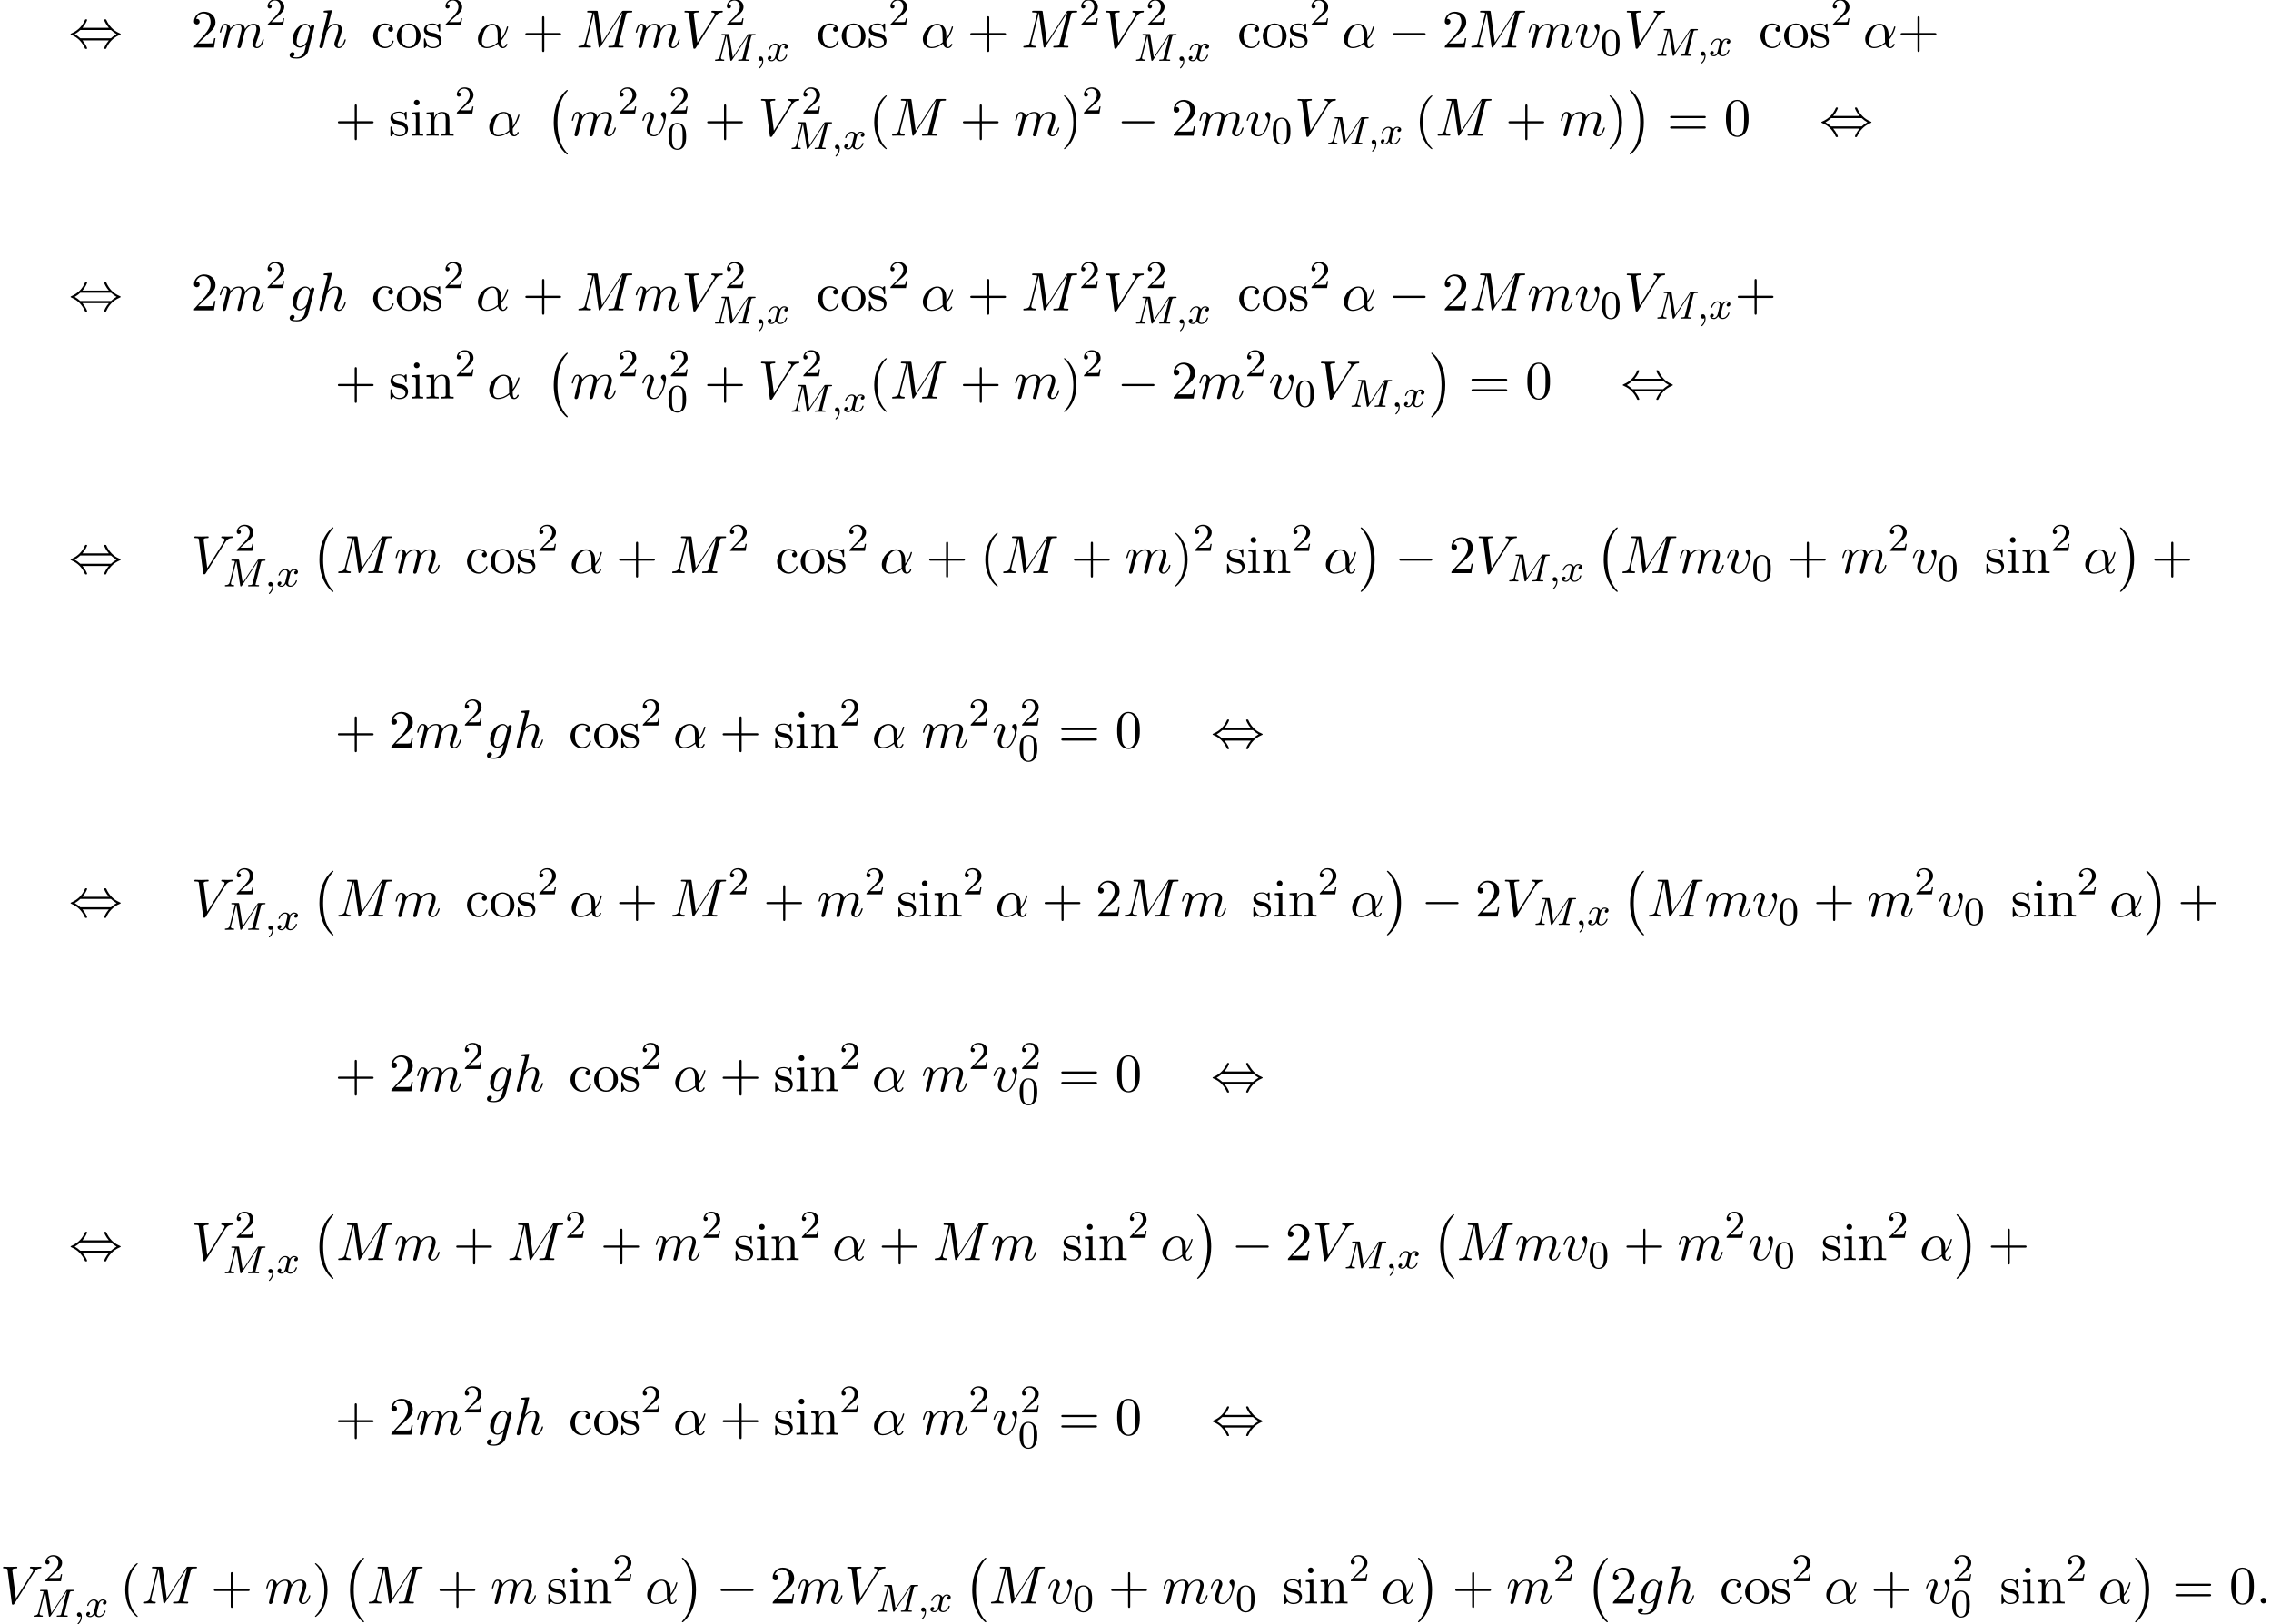 <?xml version='1.0' encoding='UTF-8'?>
<!-- This file was generated by dvisvgm 2.6.3 -->
<svg version='1.1' xmlns='http://www.w3.org/2000/svg' xmlns:xlink='http://www.w3.org/1999/xlink' width='460.384pt' height='329.35pt' viewBox='53.798 80.697 460.384 329.35'>
<defs>
<path id='g0-0' d='M4.505 12.535C4.505 12.491 4.484 12.469 4.462 12.436C3.96 11.902 3.218 11.018 2.76 9.24C2.509 8.247 2.411 7.124 2.411 6.109C2.411 3.24 3.098 1.233 4.407 -0.185C4.505 -0.284 4.505 -0.305 4.505 -0.327C4.505 -0.436 4.418 -0.436 4.375 -0.436C4.211 -0.436 3.622 0.218 3.48 0.382C2.367 1.702 1.658 3.665 1.658 6.098C1.658 7.647 1.931 9.84 3.36 11.684C3.469 11.815 4.178 12.644 4.375 12.644C4.418 12.644 4.505 12.644 4.505 12.535Z'/>
<path id='g0-1' d='M3.327 6.109C3.327 4.56 3.055 2.367 1.625 0.524C1.516 0.393 0.807 -0.436 0.611 -0.436C0.556 -0.436 0.48 -0.415 0.48 -0.327C0.48 -0.284 0.502 -0.251 0.545 -0.218C1.069 0.349 1.778 1.233 2.225 2.967C2.476 3.96 2.575 5.084 2.575 6.098C2.575 7.2 2.476 8.313 2.193 9.382C1.778 10.909 1.135 11.782 0.578 12.393C0.48 12.491 0.48 12.513 0.48 12.535C0.48 12.622 0.556 12.644 0.611 12.644C0.775 12.644 1.375 11.978 1.505 11.825C2.618 10.505 3.327 8.542 3.327 6.109Z'/>
<path id='g2-59' d='M1.49 -0.12C1.49 0.399 1.379 0.853 0.885 1.347C0.853 1.371 0.837 1.387 0.837 1.427C0.837 1.49 0.901 1.538 0.956 1.538C1.052 1.538 1.714 0.909 1.714 -0.024C1.714 -0.534 1.522 -0.885 1.172 -0.885C0.893 -0.885 0.733 -0.662 0.733 -0.446C0.733 -0.223 0.885 0 1.18 0C1.371 0 1.49 -0.112 1.49 -0.12Z'/>
<path id='g2-77' d='M7.739 -4.798C7.819 -5.109 7.835 -5.181 8.393 -5.181C8.576 -5.181 8.671 -5.181 8.671 -5.332C8.671 -5.444 8.568 -5.444 8.424 -5.444H7.396C7.181 -5.444 7.157 -5.444 7.054 -5.284L4.049 -0.733L3.339 -5.228C3.308 -5.428 3.3 -5.444 3.061 -5.444H1.985C1.841 -5.444 1.737 -5.444 1.737 -5.292C1.737 -5.181 1.841 -5.181 1.969 -5.181C2.232 -5.181 2.463 -5.181 2.463 -5.053C2.463 -5.021 2.455 -5.013 2.431 -4.91L1.419 -0.853C1.323 -0.454 1.116 -0.279 0.582 -0.263C0.534 -0.263 0.438 -0.255 0.438 -0.112C0.438 -0.064 0.478 0 0.558 0C0.59 0 0.773 -0.024 1.347 -0.024C1.977 -0.024 2.096 0 2.168 0C2.2 0 2.319 0 2.319 -0.151C2.319 -0.247 2.232 -0.263 2.176 -0.263C1.889 -0.271 1.65 -0.319 1.65 -0.598C1.65 -0.638 1.674 -0.749 1.674 -0.757L2.758 -5.085H2.766L3.539 -0.215C3.563 -0.088 3.571 0 3.682 0S3.85 -0.088 3.897 -0.159L7.173 -5.149L7.181 -5.141L6.057 -0.63C5.986 -0.327 5.97 -0.263 5.38 -0.263C5.228 -0.263 5.133 -0.263 5.133 -0.112C5.133 -0.08 5.157 0 5.26 0S5.603 -0.016 5.715 -0.024H6.225C6.966 -0.024 7.157 0 7.213 0C7.261 0 7.372 0 7.372 -0.151C7.372 -0.263 7.269 -0.263 7.133 -0.263C7.109 -0.263 6.966 -0.263 6.83 -0.279C6.663 -0.295 6.647 -0.319 6.647 -0.391C6.647 -0.43 6.663 -0.478 6.671 -0.518L7.739 -4.798Z'/>
<path id='g2-120' d='M3.993 -3.18C3.642 -3.092 3.626 -2.782 3.626 -2.75C3.626 -2.574 3.762 -2.455 3.937 -2.455S4.384 -2.59 4.384 -2.933C4.384 -3.387 3.881 -3.515 3.587 -3.515C3.212 -3.515 2.909 -3.252 2.726 -2.941C2.55 -3.363 2.136 -3.515 1.809 -3.515C0.94 -3.515 0.454 -2.519 0.454 -2.295C0.454 -2.224 0.51 -2.192 0.574 -2.192C0.669 -2.192 0.685 -2.232 0.709 -2.327C0.893 -2.909 1.371 -3.292 1.785 -3.292C2.096 -3.292 2.248 -3.068 2.248 -2.782C2.248 -2.622 2.152 -2.256 2.088 -2C2.032 -1.769 1.857 -1.06 1.817 -0.909C1.706 -0.478 1.419 -0.143 1.06 -0.143C1.028 -0.143 0.821 -0.143 0.654 -0.255C1.02 -0.343 1.02 -0.677 1.02 -0.685C1.02 -0.869 0.877 -0.98 0.701 -0.98C0.486 -0.98 0.255 -0.797 0.255 -0.494C0.255 -0.128 0.646 0.08 1.052 0.08C1.474 0.08 1.769 -0.239 1.913 -0.494C2.088 -0.104 2.455 0.08 2.837 0.08C3.706 0.08 4.184 -0.917 4.184 -1.14C4.184 -1.219 4.121 -1.243 4.065 -1.243C3.969 -1.243 3.953 -1.188 3.929 -1.108C3.77 -0.574 3.316 -0.143 2.853 -0.143C2.59 -0.143 2.399 -0.319 2.399 -0.654C2.399 -0.813 2.447 -0.996 2.558 -1.443C2.614 -1.682 2.79 -2.383 2.829 -2.534C2.941 -2.949 3.22 -3.292 3.579 -3.292C3.618 -3.292 3.826 -3.292 3.993 -3.18Z'/>
<path id='g4-48' d='M3.897 -2.542C3.897 -3.395 3.81 -3.913 3.547 -4.423C3.196 -5.125 2.55 -5.3 2.112 -5.3C1.108 -5.3 0.741 -4.551 0.63 -4.328C0.343 -3.746 0.327 -2.957 0.327 -2.542C0.327 -2.016 0.351 -1.211 0.733 -0.574C1.1 0.016 1.69 0.167 2.112 0.167C2.495 0.167 3.18 0.048 3.579 -0.741C3.873 -1.315 3.897 -2.024 3.897 -2.542ZM2.112 -0.056C1.841 -0.056 1.291 -0.183 1.124 -1.02C1.036 -1.474 1.036 -2.224 1.036 -2.638C1.036 -3.188 1.036 -3.746 1.124 -4.184C1.291 -4.997 1.913 -5.077 2.112 -5.077C2.383 -5.077 2.933 -4.941 3.092 -4.216C3.188 -3.778 3.188 -3.18 3.188 -2.638C3.188 -2.168 3.188 -1.451 3.092 -1.004C2.925 -0.167 2.375 -0.056 2.112 -0.056Z'/>
<path id='g4-50' d='M2.248 -1.626C2.375 -1.745 2.71 -2.008 2.837 -2.12C3.332 -2.574 3.802 -3.013 3.802 -3.738C3.802 -4.686 3.005 -5.3 2.008 -5.3C1.052 -5.3 0.422 -4.575 0.422 -3.866C0.422 -3.475 0.733 -3.419 0.845 -3.419C1.012 -3.419 1.259 -3.539 1.259 -3.842C1.259 -4.256 0.861 -4.256 0.765 -4.256C0.996 -4.838 1.53 -5.037 1.921 -5.037C2.662 -5.037 3.045 -4.407 3.045 -3.738C3.045 -2.909 2.463 -2.303 1.522 -1.339L0.518 -0.303C0.422 -0.215 0.422 -0.199 0.422 0H3.571L3.802 -1.427H3.555C3.531 -1.267 3.467 -0.869 3.371 -0.717C3.324 -0.654 2.718 -0.654 2.59 -0.654H1.172L2.248 -1.626Z'/>
<path id='g3-11' d='M5.204 -2.575C5.204 -4.287 4.189 -4.822 3.382 -4.822C1.887 -4.822 0.447 -3.262 0.447 -1.724C0.447 -0.709 1.102 0.12 2.215 0.12C2.902 0.12 3.687 -0.131 4.516 -0.796C4.658 -0.218 5.018 0.12 5.509 0.12C6.087 0.12 6.425 -0.48 6.425 -0.655C6.425 -0.731 6.36 -0.764 6.295 -0.764C6.218 -0.764 6.185 -0.731 6.153 -0.655C5.956 -0.12 5.564 -0.12 5.542 -0.12C5.204 -0.12 5.204 -0.971 5.204 -1.233C5.204 -1.462 5.204 -1.484 5.313 -1.615C6.338 -2.902 6.567 -4.167 6.567 -4.178C6.567 -4.2 6.556 -4.287 6.436 -4.287C6.327 -4.287 6.327 -4.255 6.273 -4.058C6.076 -3.371 5.716 -2.542 5.204 -1.898V-2.575ZM4.473 -1.08C3.513 -0.24 2.673 -0.12 2.236 -0.12C1.582 -0.12 1.255 -0.611 1.255 -1.309C1.255 -1.844 1.538 -3.022 1.887 -3.578C2.4 -4.375 2.989 -4.582 3.371 -4.582C4.451 -4.582 4.451 -3.153 4.451 -2.302C4.451 -1.898 4.451 -1.265 4.473 -1.08Z'/>
<path id='g3-58' d='M2.095 -0.578C2.095 -0.895 1.833 -1.156 1.516 -1.156S0.938 -0.895 0.938 -0.578S1.2 0 1.516 0S2.095 -0.262 2.095 -0.578Z'/>
<path id='g3-77' d='M10.102 -6.611C10.2 -7.004 10.222 -7.113 11.04 -7.113C11.291 -7.113 11.389 -7.113 11.389 -7.331C11.389 -7.451 11.28 -7.451 11.095 -7.451H9.655C9.371 -7.451 9.36 -7.451 9.229 -7.244L5.247 -1.025L4.396 -7.2C4.364 -7.451 4.342 -7.451 4.058 -7.451H2.564C2.356 -7.451 2.236 -7.451 2.236 -7.244C2.236 -7.113 2.335 -7.113 2.553 -7.113C2.695 -7.113 2.891 -7.102 3.022 -7.091C3.196 -7.069 3.262 -7.036 3.262 -6.916C3.262 -6.873 3.251 -6.84 3.218 -6.709L1.833 -1.156C1.724 -0.72 1.538 -0.371 0.655 -0.338C0.6 -0.338 0.458 -0.327 0.458 -0.131C0.458 -0.033 0.524 0 0.611 0C0.96 0 1.342 -0.033 1.702 -0.033C2.073 -0.033 2.465 0 2.825 0C2.88 0 3.022 0 3.022 -0.218C3.022 -0.338 2.902 -0.338 2.825 -0.338C2.204 -0.349 2.084 -0.567 2.084 -0.818C2.084 -0.895 2.095 -0.949 2.127 -1.069L3.611 -7.015H3.622L4.56 -0.251C4.582 -0.12 4.593 0 4.724 0C4.844 0 4.909 -0.12 4.964 -0.196L9.371 -7.102H9.382L7.822 -0.851C7.713 -0.425 7.691 -0.338 6.829 -0.338C6.644 -0.338 6.524 -0.338 6.524 -0.131C6.524 0 6.655 0 6.687 0C6.993 0 7.735 -0.033 8.04 -0.033C8.487 -0.033 8.956 0 9.404 0C9.469 0 9.611 0 9.611 -0.218C9.611 -0.338 9.513 -0.338 9.305 -0.338C8.902 -0.338 8.596 -0.338 8.596 -0.535C8.596 -0.578 8.596 -0.6 8.651 -0.796L10.102 -6.611Z'/>
<path id='g3-86' d='M6.851 -6.207C7.385 -7.058 7.844 -7.091 8.247 -7.113C8.378 -7.124 8.389 -7.309 8.389 -7.32C8.389 -7.407 8.335 -7.451 8.247 -7.451C7.964 -7.451 7.647 -7.418 7.353 -7.418C6.993 -7.418 6.622 -7.451 6.273 -7.451C6.207 -7.451 6.065 -7.451 6.065 -7.244C6.065 -7.124 6.164 -7.113 6.24 -7.113C6.535 -7.091 6.742 -6.982 6.742 -6.753C6.742 -6.589 6.578 -6.349 6.578 -6.338L3.229 -1.015L2.487 -6.785C2.487 -6.971 2.738 -7.113 3.24 -7.113C3.393 -7.113 3.513 -7.113 3.513 -7.331C3.513 -7.429 3.425 -7.451 3.36 -7.451C2.924 -7.451 2.455 -7.418 2.007 -7.418C1.811 -7.418 1.604 -7.429 1.407 -7.429S1.004 -7.451 0.818 -7.451C0.742 -7.451 0.611 -7.451 0.611 -7.244C0.611 -7.113 0.709 -7.113 0.884 -7.113C1.495 -7.113 1.505 -7.015 1.538 -6.742L2.4 -0.011C2.433 0.207 2.476 0.24 2.618 0.24C2.793 0.24 2.836 0.185 2.924 0.044L6.851 -6.207Z'/>
<path id='g3-103' d='M5.138 -4.113C5.149 -4.178 5.171 -4.233 5.171 -4.309C5.171 -4.495 5.04 -4.604 4.855 -4.604C4.745 -4.604 4.451 -4.527 4.407 -4.135C4.211 -4.538 3.829 -4.822 3.393 -4.822C2.149 -4.822 0.796 -3.295 0.796 -1.724C0.796 -0.644 1.462 0 2.247 0C2.891 0 3.404 -0.513 3.513 -0.633L3.524 -0.622C3.295 0.349 3.164 0.796 3.164 0.818C3.12 0.916 2.749 1.996 1.593 1.996C1.385 1.996 1.025 1.985 0.72 1.887C1.047 1.789 1.167 1.505 1.167 1.32C1.167 1.145 1.047 0.938 0.753 0.938C0.513 0.938 0.164 1.135 0.164 1.571C0.164 2.018 0.567 2.236 1.615 2.236C2.978 2.236 3.764 1.385 3.927 0.731L5.138 -4.113ZM3.72 -1.396C3.655 -1.113 3.404 -0.84 3.164 -0.633C2.935 -0.436 2.596 -0.24 2.28 -0.24C1.735 -0.24 1.571 -0.807 1.571 -1.244C1.571 -1.767 1.887 -3.055 2.182 -3.611C2.476 -4.145 2.945 -4.582 3.404 -4.582C4.124 -4.582 4.276 -3.698 4.276 -3.644S4.255 -3.524 4.244 -3.48L3.72 -1.396Z'/>
<path id='g3-104' d='M3.131 -7.451C3.131 -7.462 3.131 -7.571 2.989 -7.571C2.738 -7.571 1.942 -7.484 1.658 -7.462C1.571 -7.451 1.451 -7.44 1.451 -7.244C1.451 -7.113 1.549 -7.113 1.713 -7.113C2.236 -7.113 2.258 -7.036 2.258 -6.927L2.225 -6.709L0.644 -0.425C0.6 -0.273 0.6 -0.251 0.6 -0.185C0.6 0.065 0.818 0.12 0.916 0.12C1.091 0.12 1.265 -0.011 1.32 -0.164L1.527 -0.993L1.767 -1.975C1.833 -2.215 1.898 -2.455 1.953 -2.705C1.975 -2.771 2.062 -3.131 2.073 -3.196C2.105 -3.295 2.444 -3.905 2.815 -4.2C3.055 -4.375 3.393 -4.582 3.862 -4.582S4.451 -4.211 4.451 -3.818C4.451 -3.229 4.036 -2.04 3.775 -1.375C3.687 -1.124 3.633 -0.993 3.633 -0.775C3.633 -0.262 4.015 0.12 4.527 0.12C5.553 0.12 5.956 -1.473 5.956 -1.56C5.956 -1.669 5.858 -1.669 5.825 -1.669C5.716 -1.669 5.716 -1.636 5.662 -1.473C5.498 -0.895 5.149 -0.12 4.549 -0.12C4.364 -0.12 4.287 -0.229 4.287 -0.48C4.287 -0.753 4.385 -1.015 4.484 -1.255C4.658 -1.724 5.149 -3.022 5.149 -3.655C5.149 -4.364 4.713 -4.822 3.895 -4.822C3.207 -4.822 2.684 -4.484 2.28 -3.982L3.131 -7.451Z'/>
<path id='g3-109' d='M0.96 -0.644C0.927 -0.48 0.862 -0.229 0.862 -0.175C0.862 0.022 1.015 0.12 1.178 0.12C1.309 0.12 1.505 0.033 1.582 -0.185C1.593 -0.207 1.724 -0.72 1.789 -0.993L2.029 -1.975C2.095 -2.215 2.16 -2.455 2.215 -2.705C2.258 -2.891 2.345 -3.207 2.356 -3.251C2.52 -3.589 3.098 -4.582 4.135 -4.582C4.625 -4.582 4.724 -4.178 4.724 -3.818C4.724 -3.545 4.647 -3.24 4.56 -2.913L4.255 -1.647L4.036 -0.818C3.993 -0.6 3.895 -0.229 3.895 -0.175C3.895 0.022 4.047 0.12 4.211 0.12C4.549 0.12 4.615 -0.153 4.702 -0.502C4.855 -1.113 5.258 -2.705 5.356 -3.131C5.389 -3.273 5.967 -4.582 7.156 -4.582C7.625 -4.582 7.745 -4.211 7.745 -3.818C7.745 -3.196 7.287 -1.953 7.069 -1.375C6.971 -1.113 6.927 -0.993 6.927 -0.775C6.927 -0.262 7.309 0.12 7.822 0.12C8.847 0.12 9.251 -1.473 9.251 -1.56C9.251 -1.669 9.153 -1.669 9.12 -1.669C9.011 -1.669 9.011 -1.636 8.956 -1.473C8.793 -0.895 8.444 -0.12 7.844 -0.12C7.658 -0.12 7.582 -0.229 7.582 -0.48C7.582 -0.753 7.68 -1.015 7.778 -1.255C7.985 -1.822 8.444 -3.033 8.444 -3.655C8.444 -4.364 8.007 -4.822 7.189 -4.822S5.815 -4.342 5.411 -3.764C5.4 -3.905 5.367 -4.276 5.062 -4.538C4.789 -4.767 4.44 -4.822 4.167 -4.822C3.185 -4.822 2.651 -4.124 2.465 -3.873C2.411 -4.495 1.953 -4.822 1.462 -4.822C0.96 -4.822 0.753 -4.396 0.655 -4.2C0.458 -3.818 0.316 -3.175 0.316 -3.142C0.316 -3.033 0.425 -3.033 0.447 -3.033C0.556 -3.033 0.567 -3.044 0.633 -3.284C0.818 -4.058 1.036 -4.582 1.429 -4.582C1.604 -4.582 1.767 -4.495 1.767 -4.08C1.767 -3.851 1.735 -3.731 1.593 -3.164L0.96 -0.644Z'/>
<path id='g3-118' d='M5.105 -4.058C5.105 -4.647 4.822 -4.822 4.625 -4.822C4.353 -4.822 4.091 -4.538 4.091 -4.298C4.091 -4.156 4.145 -4.091 4.265 -3.971C4.495 -3.753 4.636 -3.469 4.636 -3.076C4.636 -2.618 3.971 -0.12 2.695 -0.12C2.138 -0.12 1.887 -0.502 1.887 -1.069C1.887 -1.68 2.182 -2.476 2.52 -3.382C2.596 -3.567 2.651 -3.72 2.651 -3.927C2.651 -4.418 2.302 -4.822 1.756 -4.822C0.731 -4.822 0.316 -3.24 0.316 -3.142C0.316 -3.033 0.425 -3.033 0.447 -3.033C0.556 -3.033 0.567 -3.055 0.622 -3.229C0.938 -4.331 1.407 -4.582 1.724 -4.582C1.811 -4.582 1.996 -4.582 1.996 -4.233C1.996 -3.96 1.887 -3.665 1.811 -3.469C1.331 -2.204 1.189 -1.702 1.189 -1.233C1.189 -0.055 2.149 0.12 2.651 0.12C4.484 0.12 5.105 -3.491 5.105 -4.058Z'/>
<path id='g5-40' d='M3.611 2.618C3.611 2.585 3.611 2.564 3.425 2.378C2.062 1.004 1.713 -1.058 1.713 -2.727C1.713 -4.625 2.127 -6.524 3.469 -7.887C3.611 -8.018 3.611 -8.04 3.611 -8.073C3.611 -8.149 3.567 -8.182 3.502 -8.182C3.393 -8.182 2.411 -7.44 1.767 -6.055C1.211 -4.855 1.08 -3.644 1.08 -2.727C1.08 -1.876 1.2 -0.556 1.8 0.676C2.455 2.018 3.393 2.727 3.502 2.727C3.567 2.727 3.611 2.695 3.611 2.618Z'/>
<path id='g5-41' d='M3.153 -2.727C3.153 -3.578 3.033 -4.898 2.433 -6.131C1.778 -7.473 0.84 -8.182 0.731 -8.182C0.665 -8.182 0.622 -8.138 0.622 -8.073C0.622 -8.04 0.622 -8.018 0.829 -7.822C1.898 -6.742 2.52 -5.007 2.52 -2.727C2.52 -0.862 2.116 1.058 0.764 2.433C0.622 2.564 0.622 2.585 0.622 2.618C0.622 2.684 0.665 2.727 0.731 2.727C0.84 2.727 1.822 1.985 2.465 0.6C3.022 -0.6 3.153 -1.811 3.153 -2.727Z'/>
<path id='g5-43' d='M4.462 -2.509H7.505C7.658 -2.509 7.865 -2.509 7.865 -2.727S7.658 -2.945 7.505 -2.945H4.462V-6C4.462 -6.153 4.462 -6.36 4.244 -6.36S4.025 -6.153 4.025 -6V-2.945H0.971C0.818 -2.945 0.611 -2.945 0.611 -2.727S0.818 -2.509 0.971 -2.509H4.025V0.545C4.025 0.698 4.025 0.905 4.244 0.905S4.462 0.698 4.462 0.545V-2.509Z'/>
<path id='g5-48' d='M5.018 -3.491C5.018 -4.364 4.964 -5.236 4.582 -6.044C4.08 -7.091 3.185 -7.265 2.727 -7.265C2.073 -7.265 1.276 -6.982 0.829 -5.967C0.48 -5.215 0.425 -4.364 0.425 -3.491C0.425 -2.673 0.469 -1.691 0.916 -0.862C1.385 0.022 2.182 0.24 2.716 0.24C3.305 0.24 4.135 0.011 4.615 -1.025C4.964 -1.778 5.018 -2.629 5.018 -3.491ZM2.716 0C2.291 0 1.647 -0.273 1.451 -1.32C1.331 -1.975 1.331 -2.978 1.331 -3.622C1.331 -4.32 1.331 -5.04 1.418 -5.629C1.625 -6.927 2.444 -7.025 2.716 -7.025C3.076 -7.025 3.796 -6.829 4.004 -5.749C4.113 -5.138 4.113 -4.309 4.113 -3.622C4.113 -2.804 4.113 -2.062 3.993 -1.364C3.829 -0.327 3.207 0 2.716 0Z'/>
<path id='g5-50' d='M1.385 -0.84L2.542 -1.964C4.244 -3.469 4.898 -4.058 4.898 -5.149C4.898 -6.393 3.916 -7.265 2.585 -7.265C1.353 -7.265 0.545 -6.262 0.545 -5.291C0.545 -4.68 1.091 -4.68 1.124 -4.68C1.309 -4.68 1.691 -4.811 1.691 -5.258C1.691 -5.542 1.495 -5.825 1.113 -5.825C1.025 -5.825 1.004 -5.825 0.971 -5.815C1.222 -6.524 1.811 -6.927 2.444 -6.927C3.436 -6.927 3.905 -6.044 3.905 -5.149C3.905 -4.276 3.36 -3.415 2.76 -2.738L0.665 -0.404C0.545 -0.284 0.545 -0.262 0.545 0H4.593L4.898 -1.898H4.625C4.571 -1.571 4.495 -1.091 4.385 -0.927C4.309 -0.84 3.589 -0.84 3.349 -0.84H1.385Z'/>
<path id='g5-61' d='M7.495 -3.567C7.658 -3.567 7.865 -3.567 7.865 -3.785S7.658 -4.004 7.505 -4.004H0.971C0.818 -4.004 0.611 -4.004 0.611 -3.785S0.818 -3.567 0.982 -3.567H7.495ZM7.505 -1.451C7.658 -1.451 7.865 -1.451 7.865 -1.669S7.658 -1.887 7.495 -1.887H0.982C0.818 -1.887 0.611 -1.887 0.611 -1.669S0.818 -1.451 0.971 -1.451H7.505Z'/>
<path id='g5-99' d='M1.276 -2.378C1.276 -4.156 2.171 -4.615 2.749 -4.615C2.847 -4.615 3.535 -4.604 3.916 -4.211C3.469 -4.178 3.404 -3.851 3.404 -3.709C3.404 -3.425 3.6 -3.207 3.905 -3.207C4.189 -3.207 4.407 -3.393 4.407 -3.72C4.407 -4.462 3.578 -4.887 2.738 -4.887C1.375 -4.887 0.371 -3.709 0.371 -2.356C0.371 -0.96 1.451 0.12 2.716 0.12C4.178 0.12 4.527 -1.189 4.527 -1.298S4.418 -1.407 4.385 -1.407C4.287 -1.407 4.265 -1.364 4.244 -1.298C3.927 -0.284 3.218 -0.153 2.815 -0.153C2.236 -0.153 1.276 -0.622 1.276 -2.378Z'/>
<path id='g5-105' d='M1.931 -4.822L0.404 -4.702V-4.364C1.113 -4.364 1.211 -4.298 1.211 -3.764V-0.829C1.211 -0.338 1.091 -0.338 0.36 -0.338V0C0.709 -0.011 1.298 -0.033 1.56 -0.033C1.942 -0.033 2.324 -0.011 2.695 0V-0.338C1.975 -0.338 1.931 -0.393 1.931 -0.818V-4.822ZM1.975 -6.72C1.975 -7.069 1.702 -7.298 1.396 -7.298C1.058 -7.298 0.818 -7.004 0.818 -6.72C0.818 -6.425 1.058 -6.142 1.396 -6.142C1.702 -6.142 1.975 -6.371 1.975 -6.72Z'/>
<path id='g5-110' d='M1.2 -3.753V-0.829C1.2 -0.338 1.08 -0.338 0.349 -0.338V0C0.731 -0.011 1.287 -0.033 1.582 -0.033C1.865 -0.033 2.433 -0.011 2.804 0V-0.338C2.073 -0.338 1.953 -0.338 1.953 -0.829V-2.836C1.953 -3.971 2.727 -4.582 3.425 -4.582C4.113 -4.582 4.233 -3.993 4.233 -3.371V-0.829C4.233 -0.338 4.113 -0.338 3.382 -0.338V0C3.764 -0.011 4.32 -0.033 4.615 -0.033C4.898 -0.033 5.465 -0.011 5.836 0V-0.338C5.269 -0.338 4.996 -0.338 4.985 -0.665V-2.749C4.985 -3.687 4.985 -4.025 4.647 -4.418C4.495 -4.604 4.135 -4.822 3.502 -4.822C2.705 -4.822 2.193 -4.353 1.887 -3.676V-4.822L0.349 -4.702V-4.364C1.113 -4.364 1.2 -4.287 1.2 -3.753Z'/>
<path id='g5-111' d='M5.138 -2.335C5.138 -3.731 4.047 -4.887 2.727 -4.887C1.364 -4.887 0.305 -3.698 0.305 -2.335C0.305 -0.927 1.44 0.12 2.716 0.12C4.036 0.12 5.138 -0.949 5.138 -2.335ZM2.727 -0.153C2.258 -0.153 1.778 -0.382 1.484 -0.884C1.211 -1.364 1.211 -2.029 1.211 -2.422C1.211 -2.847 1.211 -3.436 1.473 -3.916C1.767 -4.418 2.28 -4.647 2.716 -4.647C3.196 -4.647 3.665 -4.407 3.949 -3.938S4.233 -2.836 4.233 -2.422C4.233 -2.029 4.233 -1.44 3.993 -0.96C3.753 -0.469 3.273 -0.153 2.727 -0.153Z'/>
<path id='g5-115' d='M2.269 -2.116C2.509 -2.073 3.404 -1.898 3.404 -1.113C3.404 -0.556 3.022 -0.12 2.171 -0.12C1.255 -0.12 0.862 -0.742 0.655 -1.669C0.622 -1.811 0.611 -1.855 0.502 -1.855C0.36 -1.855 0.36 -1.778 0.36 -1.582V-0.142C0.36 0.044 0.36 0.12 0.48 0.12C0.535 0.12 0.545 0.109 0.753 -0.098C0.775 -0.12 0.775 -0.142 0.971 -0.349C1.451 0.109 1.942 0.12 2.171 0.12C3.425 0.12 3.927 -0.611 3.927 -1.396C3.927 -1.975 3.6 -2.302 3.469 -2.433C3.109 -2.782 2.684 -2.869 2.225 -2.956C1.615 -3.076 0.884 -3.218 0.884 -3.851C0.884 -4.233 1.167 -4.68 2.105 -4.68C3.305 -4.68 3.36 -3.698 3.382 -3.36C3.393 -3.262 3.491 -3.262 3.513 -3.262C3.655 -3.262 3.655 -3.316 3.655 -3.524V-4.625C3.655 -4.811 3.655 -4.887 3.535 -4.887C3.48 -4.887 3.458 -4.887 3.316 -4.756C3.284 -4.713 3.175 -4.615 3.131 -4.582C2.716 -4.887 2.269 -4.887 2.105 -4.887C0.775 -4.887 0.36 -4.156 0.36 -3.545C0.36 -3.164 0.535 -2.858 0.829 -2.618C1.178 -2.335 1.484 -2.269 2.269 -2.116Z'/>
<path id='g1-0' d='M7.189 -2.509C7.375 -2.509 7.571 -2.509 7.571 -2.727S7.375 -2.945 7.189 -2.945H1.287C1.102 -2.945 0.905 -2.945 0.905 -2.727S1.102 -2.509 1.287 -2.509H7.189Z'/>
<path id='g1-44' d='M2.771 -4.004C3.393 -4.713 3.72 -5.509 3.72 -5.596C3.72 -5.727 3.6 -5.727 3.502 -5.727C3.338 -5.727 3.338 -5.716 3.24 -5.498C2.793 -4.495 1.985 -3.491 0.556 -2.88C0.404 -2.815 0.371 -2.804 0.371 -2.727C0.371 -2.705 0.371 -2.684 0.382 -2.662C0.404 -2.64 0.415 -2.629 0.633 -2.531C1.833 -2.029 2.727 -1.102 3.284 0.164C3.327 0.262 3.371 0.273 3.502 0.273C3.6 0.273 3.72 0.273 3.72 0.142C3.72 0.055 3.393 -0.742 2.771 -1.451H8.127C7.505 -0.742 7.178 0.055 7.178 0.142C7.178 0.273 7.298 0.273 7.396 0.273C7.56 0.273 7.56 0.262 7.658 0.044C8.105 -0.96 8.913 -1.964 10.342 -2.575C10.495 -2.64 10.527 -2.651 10.527 -2.727C10.527 -2.749 10.527 -2.771 10.516 -2.793C10.495 -2.815 10.484 -2.825 10.265 -2.924C9.065 -3.425 8.171 -4.353 7.615 -5.618C7.571 -5.716 7.527 -5.727 7.396 -5.727C7.298 -5.727 7.178 -5.727 7.178 -5.596C7.178 -5.509 7.505 -4.713 8.127 -4.004H2.771ZM2.345 -1.887C2.018 -2.204 1.647 -2.465 1.2 -2.727C1.8 -3.076 2.127 -3.349 2.345 -3.567H8.553C8.88 -3.251 9.251 -2.989 9.698 -2.727C9.098 -2.378 8.771 -2.105 8.553 -1.887H2.345Z'/>
</defs>
<g id='page1'>
<use x='67.738' y='90.338' xlink:href='#g1-44'/>
<use x='92.586' y='90.338' xlink:href='#g5-50'/>
<use x='98.041' y='90.338' xlink:href='#g3-109'/>
<use x='107.619' y='85.834' xlink:href='#g4-50'/>
<use x='112.351' y='90.338' xlink:href='#g3-103'/>
<use x='117.946' y='90.338' xlink:href='#g3-104'/>
<use x='129.08' y='90.338' xlink:href='#g5-99'/>
<use x='133.928' y='90.338' xlink:href='#g5-111'/>
<use x='139.383' y='90.338' xlink:href='#g5-115'/>
<use x='143.686' y='85.834' xlink:href='#g4-50'/>
<use x='150.236' y='90.338' xlink:href='#g3-11'/>
<use x='159.679' y='90.338' xlink:href='#g5-43'/>
<use x='170.589' y='90.338' xlink:href='#g3-77'/>
<use x='182.361' y='90.338' xlink:href='#g3-109'/>
<use x='191.94' y='90.338' xlink:href='#g3-86'/>
<use x='200.727' y='85.834' xlink:href='#g4-50'/>
<use x='198.303' y='93.035' xlink:href='#g2-77'/>
<use x='206.814' y='93.035' xlink:href='#g2-59'/>
<use x='209.167' y='93.035' xlink:href='#g2-120'/>
<use x='219.28' y='90.338' xlink:href='#g5-99'/>
<use x='224.129' y='90.338' xlink:href='#g5-111'/>
<use x='229.583' y='90.338' xlink:href='#g5-115'/>
<use x='233.886' y='85.834' xlink:href='#g4-50'/>
<use x='240.437' y='90.338' xlink:href='#g3-11'/>
<use x='249.88' y='90.338' xlink:href='#g5-43'/>
<use x='260.789' y='90.338' xlink:href='#g3-77'/>
<use x='272.562' y='85.834' xlink:href='#g4-50'/>
<use x='277.294' y='90.338' xlink:href='#g3-86'/>
<use x='286.082' y='85.834' xlink:href='#g4-50'/>
<use x='283.658' y='93.035' xlink:href='#g2-77'/>
<use x='292.169' y='93.035' xlink:href='#g2-59'/>
<use x='294.521' y='93.035' xlink:href='#g2-120'/>
<use x='304.635' y='90.338' xlink:href='#g5-99'/>
<use x='309.483' y='90.338' xlink:href='#g5-111'/>
<use x='314.938' y='90.338' xlink:href='#g5-115'/>
<use x='319.241' y='85.834' xlink:href='#g4-50'/>
<use x='325.791' y='90.338' xlink:href='#g3-11'/>
<use x='335.234' y='90.338' xlink:href='#g1-0'/>
<use x='346.143' y='90.338' xlink:href='#g5-50'/>
<use x='351.598' y='90.338' xlink:href='#g3-77'/>
<use x='363.371' y='90.338' xlink:href='#g3-109'/>
<use x='372.949' y='90.338' xlink:href='#g3-118'/>
<use x='378.237' y='91.974' xlink:href='#g4-48'/>
<use x='382.969' y='90.338' xlink:href='#g3-86'/>
<use x='389.333' y='92.027' xlink:href='#g2-77'/>
<use x='397.844' y='92.027' xlink:href='#g2-59'/>
<use x='400.196' y='92.027' xlink:href='#g2-120'/>
<use x='410.31' y='90.338' xlink:href='#g5-99'/>
<use x='415.158' y='90.338' xlink:href='#g5-111'/>
<use x='420.613' y='90.338' xlink:href='#g5-115'/>
<use x='424.916' y='85.834' xlink:href='#g4-50'/>
<use x='431.466' y='90.338' xlink:href='#g3-11'/>
<use x='438.485' y='90.338' xlink:href='#g5-43'/>
<use x='121.677' y='108.21' xlink:href='#g5-43'/>
<use x='132.586' y='108.21' xlink:href='#g5-115'/>
<use x='136.889' y='108.21' xlink:href='#g5-105'/>
<use x='139.92' y='108.21' xlink:href='#g5-110'/>
<use x='145.98' y='103.706' xlink:href='#g4-50'/>
<use x='152.531' y='108.21' xlink:href='#g3-11'/>
<use x='164.398' y='99.374' xlink:href='#g0-0'/>
<use x='169.398' y='108.21' xlink:href='#g3-109'/>
<use x='178.976' y='103.706' xlink:href='#g4-50'/>
<use x='183.709' y='108.21' xlink:href='#g3-118'/>
<use x='189.388' y='103.706' xlink:href='#g4-50'/>
<use x='188.997' y='110.907' xlink:href='#g4-48'/>
<use x='196.544' y='108.21' xlink:href='#g5-43'/>
<use x='207.454' y='108.21' xlink:href='#g3-86'/>
<use x='216.241' y='103.706' xlink:href='#g4-50'/>
<use x='213.817' y='110.907' xlink:href='#g2-77'/>
<use x='222.328' y='110.907' xlink:href='#g2-59'/>
<use x='224.681' y='110.907' xlink:href='#g2-120'/>
<use x='229.946' y='108.21' xlink:href='#g5-40'/>
<use x='234.188' y='108.21' xlink:href='#g3-77'/>
<use x='248.385' y='108.21' xlink:href='#g5-43'/>
<use x='259.294' y='108.21' xlink:href='#g3-109'/>
<use x='268.873' y='108.21' xlink:href='#g5-41'/>
<use x='273.115' y='103.706' xlink:href='#g4-50'/>
<use x='280.271' y='108.21' xlink:href='#g1-0'/>
<use x='291.181' y='108.21' xlink:href='#g5-50'/>
<use x='296.635' y='108.21' xlink:href='#g3-109'/>
<use x='306.213' y='108.21' xlink:href='#g3-118'/>
<use x='311.501' y='109.847' xlink:href='#g4-48'/>
<use x='316.234' y='108.21' xlink:href='#g3-86'/>
<use x='322.597' y='109.899' xlink:href='#g2-77'/>
<use x='331.109' y='109.899' xlink:href='#g2-59'/>
<use x='333.461' y='109.899' xlink:href='#g2-120'/>
<use x='340.544' y='108.21' xlink:href='#g5-40'/>
<use x='344.786' y='108.21' xlink:href='#g3-77'/>
<use x='358.983' y='108.21' xlink:href='#g5-43'/>
<use x='369.892' y='108.21' xlink:href='#g3-109'/>
<use x='379.471' y='108.21' xlink:href='#g5-41'/>
<use x='383.713' y='99.374' xlink:href='#g0-1'/>
<use x='391.743' y='108.21' xlink:href='#g5-61'/>
<use x='403.259' y='108.21' xlink:href='#g5-48'/>
<use x='422.652' y='108.21' xlink:href='#g1-44'/>
<use x='67.738' y='143.617' xlink:href='#g1-44'/>
<use x='92.586' y='143.617' xlink:href='#g5-50'/>
<use x='98.041' y='143.617' xlink:href='#g3-109'/>
<use x='107.619' y='139.112' xlink:href='#g4-50'/>
<use x='112.351' y='143.617' xlink:href='#g3-103'/>
<use x='117.946' y='143.617' xlink:href='#g3-104'/>
<use x='129.08' y='143.617' xlink:href='#g5-99'/>
<use x='133.928' y='143.617' xlink:href='#g5-111'/>
<use x='139.383' y='143.617' xlink:href='#g5-115'/>
<use x='143.686' y='139.112' xlink:href='#g4-50'/>
<use x='150.236' y='143.617' xlink:href='#g3-11'/>
<use x='159.679' y='143.617' xlink:href='#g5-43'/>
<use x='170.589' y='143.617' xlink:href='#g3-77'/>
<use x='182.361' y='143.617' xlink:href='#g3-109'/>
<use x='191.94' y='143.617' xlink:href='#g3-86'/>
<use x='200.727' y='139.112' xlink:href='#g4-50'/>
<use x='198.303' y='146.314' xlink:href='#g2-77'/>
<use x='206.814' y='146.314' xlink:href='#g2-59'/>
<use x='209.167' y='146.314' xlink:href='#g2-120'/>
<use x='219.28' y='143.617' xlink:href='#g5-99'/>
<use x='224.129' y='143.617' xlink:href='#g5-111'/>
<use x='229.583' y='143.617' xlink:href='#g5-115'/>
<use x='233.886' y='139.112' xlink:href='#g4-50'/>
<use x='240.437' y='143.617' xlink:href='#g3-11'/>
<use x='249.88' y='143.617' xlink:href='#g5-43'/>
<use x='260.789' y='143.617' xlink:href='#g3-77'/>
<use x='272.562' y='139.112' xlink:href='#g4-50'/>
<use x='277.294' y='143.617' xlink:href='#g3-86'/>
<use x='286.082' y='139.112' xlink:href='#g4-50'/>
<use x='283.658' y='146.314' xlink:href='#g2-77'/>
<use x='292.169' y='146.314' xlink:href='#g2-59'/>
<use x='294.521' y='146.314' xlink:href='#g2-120'/>
<use x='304.635' y='143.617' xlink:href='#g5-99'/>
<use x='309.483' y='143.617' xlink:href='#g5-111'/>
<use x='314.938' y='143.617' xlink:href='#g5-115'/>
<use x='319.241' y='139.112' xlink:href='#g4-50'/>
<use x='325.791' y='143.617' xlink:href='#g3-11'/>
<use x='335.234' y='143.617' xlink:href='#g1-0'/>
<use x='346.143' y='143.617' xlink:href='#g5-50'/>
<use x='351.598' y='143.617' xlink:href='#g3-77'/>
<use x='363.371' y='143.617' xlink:href='#g3-109'/>
<use x='372.949' y='143.617' xlink:href='#g3-118'/>
<use x='378.237' y='145.253' xlink:href='#g4-48'/>
<use x='382.969' y='143.617' xlink:href='#g3-86'/>
<use x='389.333' y='145.305' xlink:href='#g2-77'/>
<use x='397.844' y='145.305' xlink:href='#g2-59'/>
<use x='400.196' y='145.305' xlink:href='#g2-120'/>
<use x='405.461' y='143.617' xlink:href='#g5-43'/>
<use x='121.677' y='161.489' xlink:href='#g5-43'/>
<use x='132.586' y='161.489' xlink:href='#g5-115'/>
<use x='136.889' y='161.489' xlink:href='#g5-105'/>
<use x='139.92' y='161.489' xlink:href='#g5-110'/>
<use x='145.98' y='156.985' xlink:href='#g4-50'/>
<use x='152.531' y='161.489' xlink:href='#g3-11'/>
<use x='164.398' y='152.653' xlink:href='#g0-0'/>
<use x='169.398' y='161.489' xlink:href='#g3-109'/>
<use x='178.976' y='156.985' xlink:href='#g4-50'/>
<use x='183.709' y='161.489' xlink:href='#g3-118'/>
<use x='189.388' y='156.985' xlink:href='#g4-50'/>
<use x='188.997' y='164.186' xlink:href='#g4-48'/>
<use x='196.544' y='161.489' xlink:href='#g5-43'/>
<use x='207.454' y='161.489' xlink:href='#g3-86'/>
<use x='216.241' y='156.985' xlink:href='#g4-50'/>
<use x='213.817' y='164.186' xlink:href='#g2-77'/>
<use x='222.328' y='164.186' xlink:href='#g2-59'/>
<use x='224.681' y='164.186' xlink:href='#g2-120'/>
<use x='229.946' y='161.489' xlink:href='#g5-40'/>
<use x='234.188' y='161.489' xlink:href='#g3-77'/>
<use x='248.385' y='161.489' xlink:href='#g5-43'/>
<use x='259.294' y='161.489' xlink:href='#g3-109'/>
<use x='268.873' y='161.489' xlink:href='#g5-41'/>
<use x='273.115' y='156.985' xlink:href='#g4-50'/>
<use x='280.271' y='161.489' xlink:href='#g1-0'/>
<use x='291.181' y='161.489' xlink:href='#g5-50'/>
<use x='296.635' y='161.489' xlink:href='#g3-109'/>
<use x='306.213' y='156.985' xlink:href='#g4-50'/>
<use x='310.946' y='161.489' xlink:href='#g3-118'/>
<use x='316.234' y='163.125' xlink:href='#g4-48'/>
<use x='320.966' y='161.489' xlink:href='#g3-86'/>
<use x='327.33' y='163.178' xlink:href='#g2-77'/>
<use x='335.841' y='163.178' xlink:href='#g2-59'/>
<use x='338.193' y='163.178' xlink:href='#g2-120'/>
<use x='343.458' y='152.653' xlink:href='#g0-1'/>
<use x='351.488' y='161.489' xlink:href='#g5-61'/>
<use x='363.004' y='161.489' xlink:href='#g5-48'/>
<use x='382.397' y='161.489' xlink:href='#g1-44'/>
<use x='67.738' y='196.896' xlink:href='#g1-44'/>
<use x='92.586' y='196.896' xlink:href='#g3-86'/>
<use x='101.374' y='192.391' xlink:href='#g4-50'/>
<use x='98.95' y='199.592' xlink:href='#g2-77'/>
<use x='107.461' y='199.592' xlink:href='#g2-59'/>
<use x='109.813' y='199.592' xlink:href='#g2-120'/>
<use x='116.896' y='188.059' xlink:href='#g0-0'/>
<use x='121.897' y='196.896' xlink:href='#g3-77'/>
<use x='133.669' y='196.896' xlink:href='#g3-109'/>
<use x='148.096' y='196.896' xlink:href='#g5-99'/>
<use x='152.944' y='196.896' xlink:href='#g5-111'/>
<use x='158.399' y='196.896' xlink:href='#g5-115'/>
<use x='162.702' y='192.391' xlink:href='#g4-50'/>
<use x='169.252' y='196.896' xlink:href='#g3-11'/>
<use x='178.696' y='196.896' xlink:href='#g5-43'/>
<use x='189.605' y='196.896' xlink:href='#g3-77'/>
<use x='201.377' y='192.391' xlink:href='#g4-50'/>
<use x='210.958' y='196.896' xlink:href='#g5-99'/>
<use x='215.807' y='196.896' xlink:href='#g5-111'/>
<use x='221.261' y='196.896' xlink:href='#g5-115'/>
<use x='225.564' y='192.391' xlink:href='#g4-50'/>
<use x='232.115' y='196.896' xlink:href='#g3-11'/>
<use x='241.558' y='196.896' xlink:href='#g5-43'/>
<use x='252.467' y='196.896' xlink:href='#g5-40'/>
<use x='256.709' y='196.896' xlink:href='#g3-77'/>
<use x='270.906' y='196.896' xlink:href='#g5-43'/>
<use x='281.815' y='196.896' xlink:href='#g3-109'/>
<use x='291.394' y='196.896' xlink:href='#g5-41'/>
<use x='295.636' y='192.391' xlink:href='#g4-50'/>
<use x='302.187' y='196.896' xlink:href='#g5-115'/>
<use x='306.49' y='196.896' xlink:href='#g5-105'/>
<use x='309.52' y='196.896' xlink:href='#g5-110'/>
<use x='315.58' y='192.391' xlink:href='#g4-50'/>
<use x='322.131' y='196.896' xlink:href='#g3-11'/>
<use x='329.15' y='188.059' xlink:href='#g0-1'/>
<use x='336.574' y='196.896' xlink:href='#g1-0'/>
<use x='347.483' y='196.896' xlink:href='#g5-50'/>
<use x='352.938' y='196.896' xlink:href='#g3-86'/>
<use x='359.301' y='198.584' xlink:href='#g2-77'/>
<use x='367.813' y='198.584' xlink:href='#g2-59'/>
<use x='370.165' y='198.584' xlink:href='#g2-120'/>
<use x='377.248' y='188.059' xlink:href='#g0-0'/>
<use x='382.248' y='196.896' xlink:href='#g3-77'/>
<use x='394.021' y='196.896' xlink:href='#g3-109'/>
<use x='403.599' y='196.896' xlink:href='#g3-118'/>
<use x='408.887' y='198.532' xlink:href='#g4-48'/>
<use x='416.044' y='196.896' xlink:href='#g5-43'/>
<use x='426.953' y='196.896' xlink:href='#g3-109'/>
<use x='436.531' y='192.391' xlink:href='#g4-50'/>
<use x='441.263' y='196.896' xlink:href='#g3-118'/>
<use x='446.551' y='198.532' xlink:href='#g4-48'/>
<use x='456.132' y='196.896' xlink:href='#g5-115'/>
<use x='460.435' y='196.896' xlink:href='#g5-105'/>
<use x='463.465' y='196.896' xlink:href='#g5-110'/>
<use x='469.526' y='192.391' xlink:href='#g4-50'/>
<use x='476.076' y='196.896' xlink:href='#g3-11'/>
<use x='483.095' y='188.059' xlink:href='#g0-1'/>
<use x='489.913' y='196.896' xlink:href='#g5-43'/>
<use x='121.677' y='232.302' xlink:href='#g5-43'/>
<use x='132.586' y='232.302' xlink:href='#g5-50'/>
<use x='138.041' y='232.302' xlink:href='#g3-109'/>
<use x='147.619' y='227.798' xlink:href='#g4-50'/>
<use x='152.351' y='232.302' xlink:href='#g3-103'/>
<use x='157.946' y='232.302' xlink:href='#g3-104'/>
<use x='169.08' y='232.302' xlink:href='#g5-99'/>
<use x='173.928' y='232.302' xlink:href='#g5-111'/>
<use x='179.383' y='232.302' xlink:href='#g5-115'/>
<use x='183.686' y='227.798' xlink:href='#g4-50'/>
<use x='190.236' y='232.302' xlink:href='#g3-11'/>
<use x='199.68' y='232.302' xlink:href='#g5-43'/>
<use x='210.589' y='232.302' xlink:href='#g5-115'/>
<use x='214.892' y='232.302' xlink:href='#g5-105'/>
<use x='217.922' y='232.302' xlink:href='#g5-110'/>
<use x='223.983' y='227.798' xlink:href='#g4-50'/>
<use x='230.533' y='232.302' xlink:href='#g3-11'/>
<use x='240.582' y='232.302' xlink:href='#g3-109'/>
<use x='250.161' y='227.798' xlink:href='#g4-50'/>
<use x='254.893' y='232.302' xlink:href='#g3-118'/>
<use x='260.572' y='227.798' xlink:href='#g4-50'/>
<use x='260.181' y='234.999' xlink:href='#g4-48'/>
<use x='268.335' y='232.302' xlink:href='#g5-61'/>
<use x='279.85' y='232.302' xlink:href='#g5-48'/>
<use x='299.244' y='232.302' xlink:href='#g1-44'/>
<use x='67.738' y='266.53' xlink:href='#g1-44'/>
<use x='92.586' y='266.53' xlink:href='#g3-86'/>
<use x='101.374' y='262.026' xlink:href='#g4-50'/>
<use x='98.95' y='269.227' xlink:href='#g2-77'/>
<use x='107.461' y='269.227' xlink:href='#g2-59'/>
<use x='109.813' y='269.227' xlink:href='#g2-120'/>
<use x='116.896' y='257.694' xlink:href='#g0-0'/>
<use x='121.897' y='266.53' xlink:href='#g3-77'/>
<use x='133.669' y='266.53' xlink:href='#g3-109'/>
<use x='148.096' y='266.53' xlink:href='#g5-99'/>
<use x='152.944' y='266.53' xlink:href='#g5-111'/>
<use x='158.399' y='266.53' xlink:href='#g5-115'/>
<use x='162.702' y='262.026' xlink:href='#g4-50'/>
<use x='169.252' y='266.53' xlink:href='#g3-11'/>
<use x='178.696' y='266.53' xlink:href='#g5-43'/>
<use x='189.605' y='266.53' xlink:href='#g3-77'/>
<use x='201.377' y='262.026' xlink:href='#g4-50'/>
<use x='208.534' y='266.53' xlink:href='#g5-43'/>
<use x='219.443' y='266.53' xlink:href='#g3-109'/>
<use x='229.021' y='262.026' xlink:href='#g4-50'/>
<use x='235.572' y='266.53' xlink:href='#g5-115'/>
<use x='239.875' y='266.53' xlink:href='#g5-105'/>
<use x='242.905' y='266.53' xlink:href='#g5-110'/>
<use x='248.966' y='262.026' xlink:href='#g4-50'/>
<use x='255.516' y='266.53' xlink:href='#g3-11'/>
<use x='264.959' y='266.53' xlink:href='#g5-43'/>
<use x='275.868' y='266.53' xlink:href='#g5-50'/>
<use x='281.323' y='266.53' xlink:href='#g3-77'/>
<use x='293.096' y='266.53' xlink:href='#g3-109'/>
<use x='307.522' y='266.53' xlink:href='#g5-115'/>
<use x='311.825' y='266.53' xlink:href='#g5-105'/>
<use x='314.856' y='266.53' xlink:href='#g5-110'/>
<use x='320.916' y='262.026' xlink:href='#g4-50'/>
<use x='327.467' y='266.53' xlink:href='#g3-11'/>
<use x='334.486' y='257.694' xlink:href='#g0-1'/>
<use x='341.91' y='266.53' xlink:href='#g1-0'/>
<use x='352.819' y='266.53' xlink:href='#g5-50'/>
<use x='358.274' y='266.53' xlink:href='#g3-86'/>
<use x='364.637' y='268.219' xlink:href='#g2-77'/>
<use x='373.148' y='268.219' xlink:href='#g2-59'/>
<use x='375.501' y='268.219' xlink:href='#g2-120'/>
<use x='382.584' y='257.694' xlink:href='#g0-0'/>
<use x='387.584' y='266.53' xlink:href='#g3-77'/>
<use x='399.357' y='266.53' xlink:href='#g3-109'/>
<use x='408.935' y='266.53' xlink:href='#g3-118'/>
<use x='414.223' y='268.167' xlink:href='#g4-48'/>
<use x='421.379' y='266.53' xlink:href='#g5-43'/>
<use x='432.289' y='266.53' xlink:href='#g3-109'/>
<use x='441.867' y='262.026' xlink:href='#g4-50'/>
<use x='446.599' y='266.53' xlink:href='#g3-118'/>
<use x='451.887' y='268.167' xlink:href='#g4-48'/>
<use x='461.468' y='266.53' xlink:href='#g5-115'/>
<use x='465.771' y='266.53' xlink:href='#g5-105'/>
<use x='468.801' y='266.53' xlink:href='#g5-110'/>
<use x='474.862' y='262.026' xlink:href='#g4-50'/>
<use x='481.412' y='266.53' xlink:href='#g3-11'/>
<use x='488.431' y='257.694' xlink:href='#g0-1'/>
<use x='495.249' y='266.53' xlink:href='#g5-43'/>
<use x='121.677' y='301.937' xlink:href='#g5-43'/>
<use x='132.586' y='301.937' xlink:href='#g5-50'/>
<use x='138.041' y='301.937' xlink:href='#g3-109'/>
<use x='147.619' y='297.433' xlink:href='#g4-50'/>
<use x='152.351' y='301.937' xlink:href='#g3-103'/>
<use x='157.946' y='301.937' xlink:href='#g3-104'/>
<use x='169.08' y='301.937' xlink:href='#g5-99'/>
<use x='173.928' y='301.937' xlink:href='#g5-111'/>
<use x='179.383' y='301.937' xlink:href='#g5-115'/>
<use x='183.686' y='297.433' xlink:href='#g4-50'/>
<use x='190.236' y='301.937' xlink:href='#g3-11'/>
<use x='199.68' y='301.937' xlink:href='#g5-43'/>
<use x='210.589' y='301.937' xlink:href='#g5-115'/>
<use x='214.892' y='301.937' xlink:href='#g5-105'/>
<use x='217.922' y='301.937' xlink:href='#g5-110'/>
<use x='223.983' y='297.433' xlink:href='#g4-50'/>
<use x='230.533' y='301.937' xlink:href='#g3-11'/>
<use x='240.582' y='301.937' xlink:href='#g3-109'/>
<use x='250.161' y='297.433' xlink:href='#g4-50'/>
<use x='254.893' y='301.937' xlink:href='#g3-118'/>
<use x='260.572' y='297.433' xlink:href='#g4-50'/>
<use x='260.181' y='304.634' xlink:href='#g4-48'/>
<use x='268.335' y='301.937' xlink:href='#g5-61'/>
<use x='279.85' y='301.937' xlink:href='#g5-48'/>
<use x='299.244' y='301.937' xlink:href='#g1-44'/>
<use x='67.738' y='336.165' xlink:href='#g1-44'/>
<use x='92.586' y='336.165' xlink:href='#g3-86'/>
<use x='101.374' y='331.661' xlink:href='#g4-50'/>
<use x='98.95' y='338.862' xlink:href='#g2-77'/>
<use x='107.461' y='338.862' xlink:href='#g2-59'/>
<use x='109.813' y='338.862' xlink:href='#g2-120'/>
<use x='116.896' y='327.329' xlink:href='#g0-0'/>
<use x='121.897' y='336.165' xlink:href='#g3-77'/>
<use x='133.669' y='336.165' xlink:href='#g3-109'/>
<use x='145.672' y='336.165' xlink:href='#g5-43'/>
<use x='156.581' y='336.165' xlink:href='#g3-77'/>
<use x='168.354' y='331.661' xlink:href='#g4-50'/>
<use x='175.51' y='336.165' xlink:href='#g5-43'/>
<use x='186.419' y='336.165' xlink:href='#g3-109'/>
<use x='195.997' y='331.661' xlink:href='#g4-50'/>
<use x='202.548' y='336.165' xlink:href='#g5-115'/>
<use x='206.851' y='336.165' xlink:href='#g5-105'/>
<use x='209.881' y='336.165' xlink:href='#g5-110'/>
<use x='215.942' y='331.661' xlink:href='#g4-50'/>
<use x='222.492' y='336.165' xlink:href='#g3-11'/>
<use x='231.935' y='336.165' xlink:href='#g5-43'/>
<use x='242.845' y='336.165' xlink:href='#g3-77'/>
<use x='254.617' y='336.165' xlink:href='#g3-109'/>
<use x='269.044' y='336.165' xlink:href='#g5-115'/>
<use x='273.347' y='336.165' xlink:href='#g5-105'/>
<use x='276.377' y='336.165' xlink:href='#g5-110'/>
<use x='282.438' y='331.661' xlink:href='#g4-50'/>
<use x='288.988' y='336.165' xlink:href='#g3-11'/>
<use x='296.007' y='327.329' xlink:href='#g0-1'/>
<use x='303.432' y='336.165' xlink:href='#g1-0'/>
<use x='314.341' y='336.165' xlink:href='#g5-50'/>
<use x='319.795' y='336.165' xlink:href='#g3-86'/>
<use x='326.159' y='337.854' xlink:href='#g2-77'/>
<use x='334.67' y='337.854' xlink:href='#g2-59'/>
<use x='337.022' y='337.854' xlink:href='#g2-120'/>
<use x='344.106' y='327.329' xlink:href='#g0-0'/>
<use x='349.106' y='336.165' xlink:href='#g3-77'/>
<use x='360.878' y='336.165' xlink:href='#g3-109'/>
<use x='370.457' y='336.165' xlink:href='#g3-118'/>
<use x='375.745' y='337.802' xlink:href='#g4-48'/>
<use x='382.901' y='336.165' xlink:href='#g5-43'/>
<use x='393.81' y='336.165' xlink:href='#g3-109'/>
<use x='403.388' y='331.661' xlink:href='#g4-50'/>
<use x='408.121' y='336.165' xlink:href='#g3-118'/>
<use x='413.409' y='337.802' xlink:href='#g4-48'/>
<use x='422.989' y='336.165' xlink:href='#g5-115'/>
<use x='427.292' y='336.165' xlink:href='#g5-105'/>
<use x='430.323' y='336.165' xlink:href='#g5-110'/>
<use x='436.383' y='331.661' xlink:href='#g4-50'/>
<use x='442.934' y='336.165' xlink:href='#g3-11'/>
<use x='449.953' y='327.329' xlink:href='#g0-1'/>
<use x='456.771' y='336.165' xlink:href='#g5-43'/>
<use x='121.677' y='371.572' xlink:href='#g5-43'/>
<use x='132.586' y='371.572' xlink:href='#g5-50'/>
<use x='138.041' y='371.572' xlink:href='#g3-109'/>
<use x='147.619' y='367.068' xlink:href='#g4-50'/>
<use x='152.351' y='371.572' xlink:href='#g3-103'/>
<use x='157.946' y='371.572' xlink:href='#g3-104'/>
<use x='169.08' y='371.572' xlink:href='#g5-99'/>
<use x='173.928' y='371.572' xlink:href='#g5-111'/>
<use x='179.383' y='371.572' xlink:href='#g5-115'/>
<use x='183.686' y='367.068' xlink:href='#g4-50'/>
<use x='190.236' y='371.572' xlink:href='#g3-11'/>
<use x='199.68' y='371.572' xlink:href='#g5-43'/>
<use x='210.589' y='371.572' xlink:href='#g5-115'/>
<use x='214.892' y='371.572' xlink:href='#g5-105'/>
<use x='217.922' y='371.572' xlink:href='#g5-110'/>
<use x='223.983' y='367.068' xlink:href='#g4-50'/>
<use x='230.533' y='371.572' xlink:href='#g3-11'/>
<use x='240.582' y='371.572' xlink:href='#g3-109'/>
<use x='250.161' y='367.068' xlink:href='#g4-50'/>
<use x='254.893' y='371.572' xlink:href='#g3-118'/>
<use x='260.572' y='367.068' xlink:href='#g4-50'/>
<use x='260.181' y='374.269' xlink:href='#g4-48'/>
<use x='268.335' y='371.572' xlink:href='#g5-61'/>
<use x='279.85' y='371.572' xlink:href='#g5-48'/>
<use x='299.244' y='371.572' xlink:href='#g1-44'/>
<use x='53.798' y='405.8' xlink:href='#g3-86'/>
<use x='62.586' y='401.296' xlink:href='#g4-50'/>
<use x='60.162' y='408.497' xlink:href='#g2-77'/>
<use x='68.673' y='408.497' xlink:href='#g2-59'/>
<use x='71.025' y='408.497' xlink:href='#g2-120'/>
<use x='78.109' y='405.8' xlink:href='#g5-40'/>
<use x='82.351' y='405.8' xlink:href='#g3-77'/>
<use x='96.548' y='405.8' xlink:href='#g5-43'/>
<use x='107.457' y='405.8' xlink:href='#g3-109'/>
<use x='117.035' y='405.8' xlink:href='#g5-41'/>
<use x='123.096' y='396.964' xlink:href='#g0-0'/>
<use x='128.096' y='405.8' xlink:href='#g3-77'/>
<use x='142.293' y='405.8' xlink:href='#g5-43'/>
<use x='153.202' y='405.8' xlink:href='#g3-109'/>
<use x='164.598' y='405.8' xlink:href='#g5-115'/>
<use x='168.901' y='405.8' xlink:href='#g5-105'/>
<use x='171.932' y='405.8' xlink:href='#g5-110'/>
<use x='177.992' y='401.296' xlink:href='#g4-50'/>
<use x='184.543' y='405.8' xlink:href='#g3-11'/>
<use x='191.562' y='396.964' xlink:href='#g0-1'/>
<use x='198.986' y='405.8' xlink:href='#g1-0'/>
<use x='209.895' y='405.8' xlink:href='#g5-50'/>
<use x='215.35' y='405.8' xlink:href='#g3-109'/>
<use x='224.928' y='405.8' xlink:href='#g3-86'/>
<use x='231.292' y='407.489' xlink:href='#g2-77'/>
<use x='239.803' y='407.489' xlink:href='#g2-59'/>
<use x='242.155' y='407.489' xlink:href='#g2-120'/>
<use x='249.238' y='396.964' xlink:href='#g0-0'/>
<use x='254.238' y='405.8' xlink:href='#g3-77'/>
<use x='266.011' y='405.8' xlink:href='#g3-118'/>
<use x='271.299' y='407.437' xlink:href='#g4-48'/>
<use x='278.456' y='405.8' xlink:href='#g5-43'/>
<use x='289.365' y='405.8' xlink:href='#g3-109'/>
<use x='298.943' y='405.8' xlink:href='#g3-118'/>
<use x='304.231' y='407.437' xlink:href='#g4-48'/>
<use x='313.812' y='405.8' xlink:href='#g5-115'/>
<use x='318.115' y='405.8' xlink:href='#g5-105'/>
<use x='321.145' y='405.8' xlink:href='#g5-110'/>
<use x='327.205' y='401.296' xlink:href='#g4-50'/>
<use x='333.756' y='405.8' xlink:href='#g3-11'/>
<use x='340.775' y='396.964' xlink:href='#g0-1'/>
<use x='348.199' y='405.8' xlink:href='#g5-43'/>
<use x='359.108' y='405.8' xlink:href='#g3-109'/>
<use x='368.686' y='401.296' xlink:href='#g4-50'/>
<use x='375.237' y='396.964' xlink:href='#g0-0'/>
<use x='380.237' y='405.8' xlink:href='#g5-50'/>
<use x='385.692' y='405.8' xlink:href='#g3-103'/>
<use x='391.286' y='405.8' xlink:href='#g3-104'/>
<use x='402.42' y='405.8' xlink:href='#g5-99'/>
<use x='407.268' y='405.8' xlink:href='#g5-111'/>
<use x='412.723' y='405.8' xlink:href='#g5-115'/>
<use x='417.026' y='401.296' xlink:href='#g4-50'/>
<use x='423.577' y='405.8' xlink:href='#g3-11'/>
<use x='433.02' y='405.8' xlink:href='#g5-43'/>
<use x='443.929' y='405.8' xlink:href='#g3-118'/>
<use x='449.608' y='401.296' xlink:href='#g4-50'/>
<use x='449.217' y='408.497' xlink:href='#g4-48'/>
<use x='459.189' y='405.8' xlink:href='#g5-115'/>
<use x='463.492' y='405.8' xlink:href='#g5-105'/>
<use x='466.522' y='405.8' xlink:href='#g5-110'/>
<use x='472.583' y='401.296' xlink:href='#g4-50'/>
<use x='479.133' y='405.8' xlink:href='#g3-11'/>
<use x='486.152' y='396.964' xlink:href='#g0-1'/>
<use x='494.182' y='405.8' xlink:href='#g5-61'/>
<use x='505.697' y='405.8' xlink:href='#g5-48'/>
<use x='511.152' y='405.8' xlink:href='#g3-58'/>
</g>
</svg><!--Rendered by QuickLaTeX.com-->